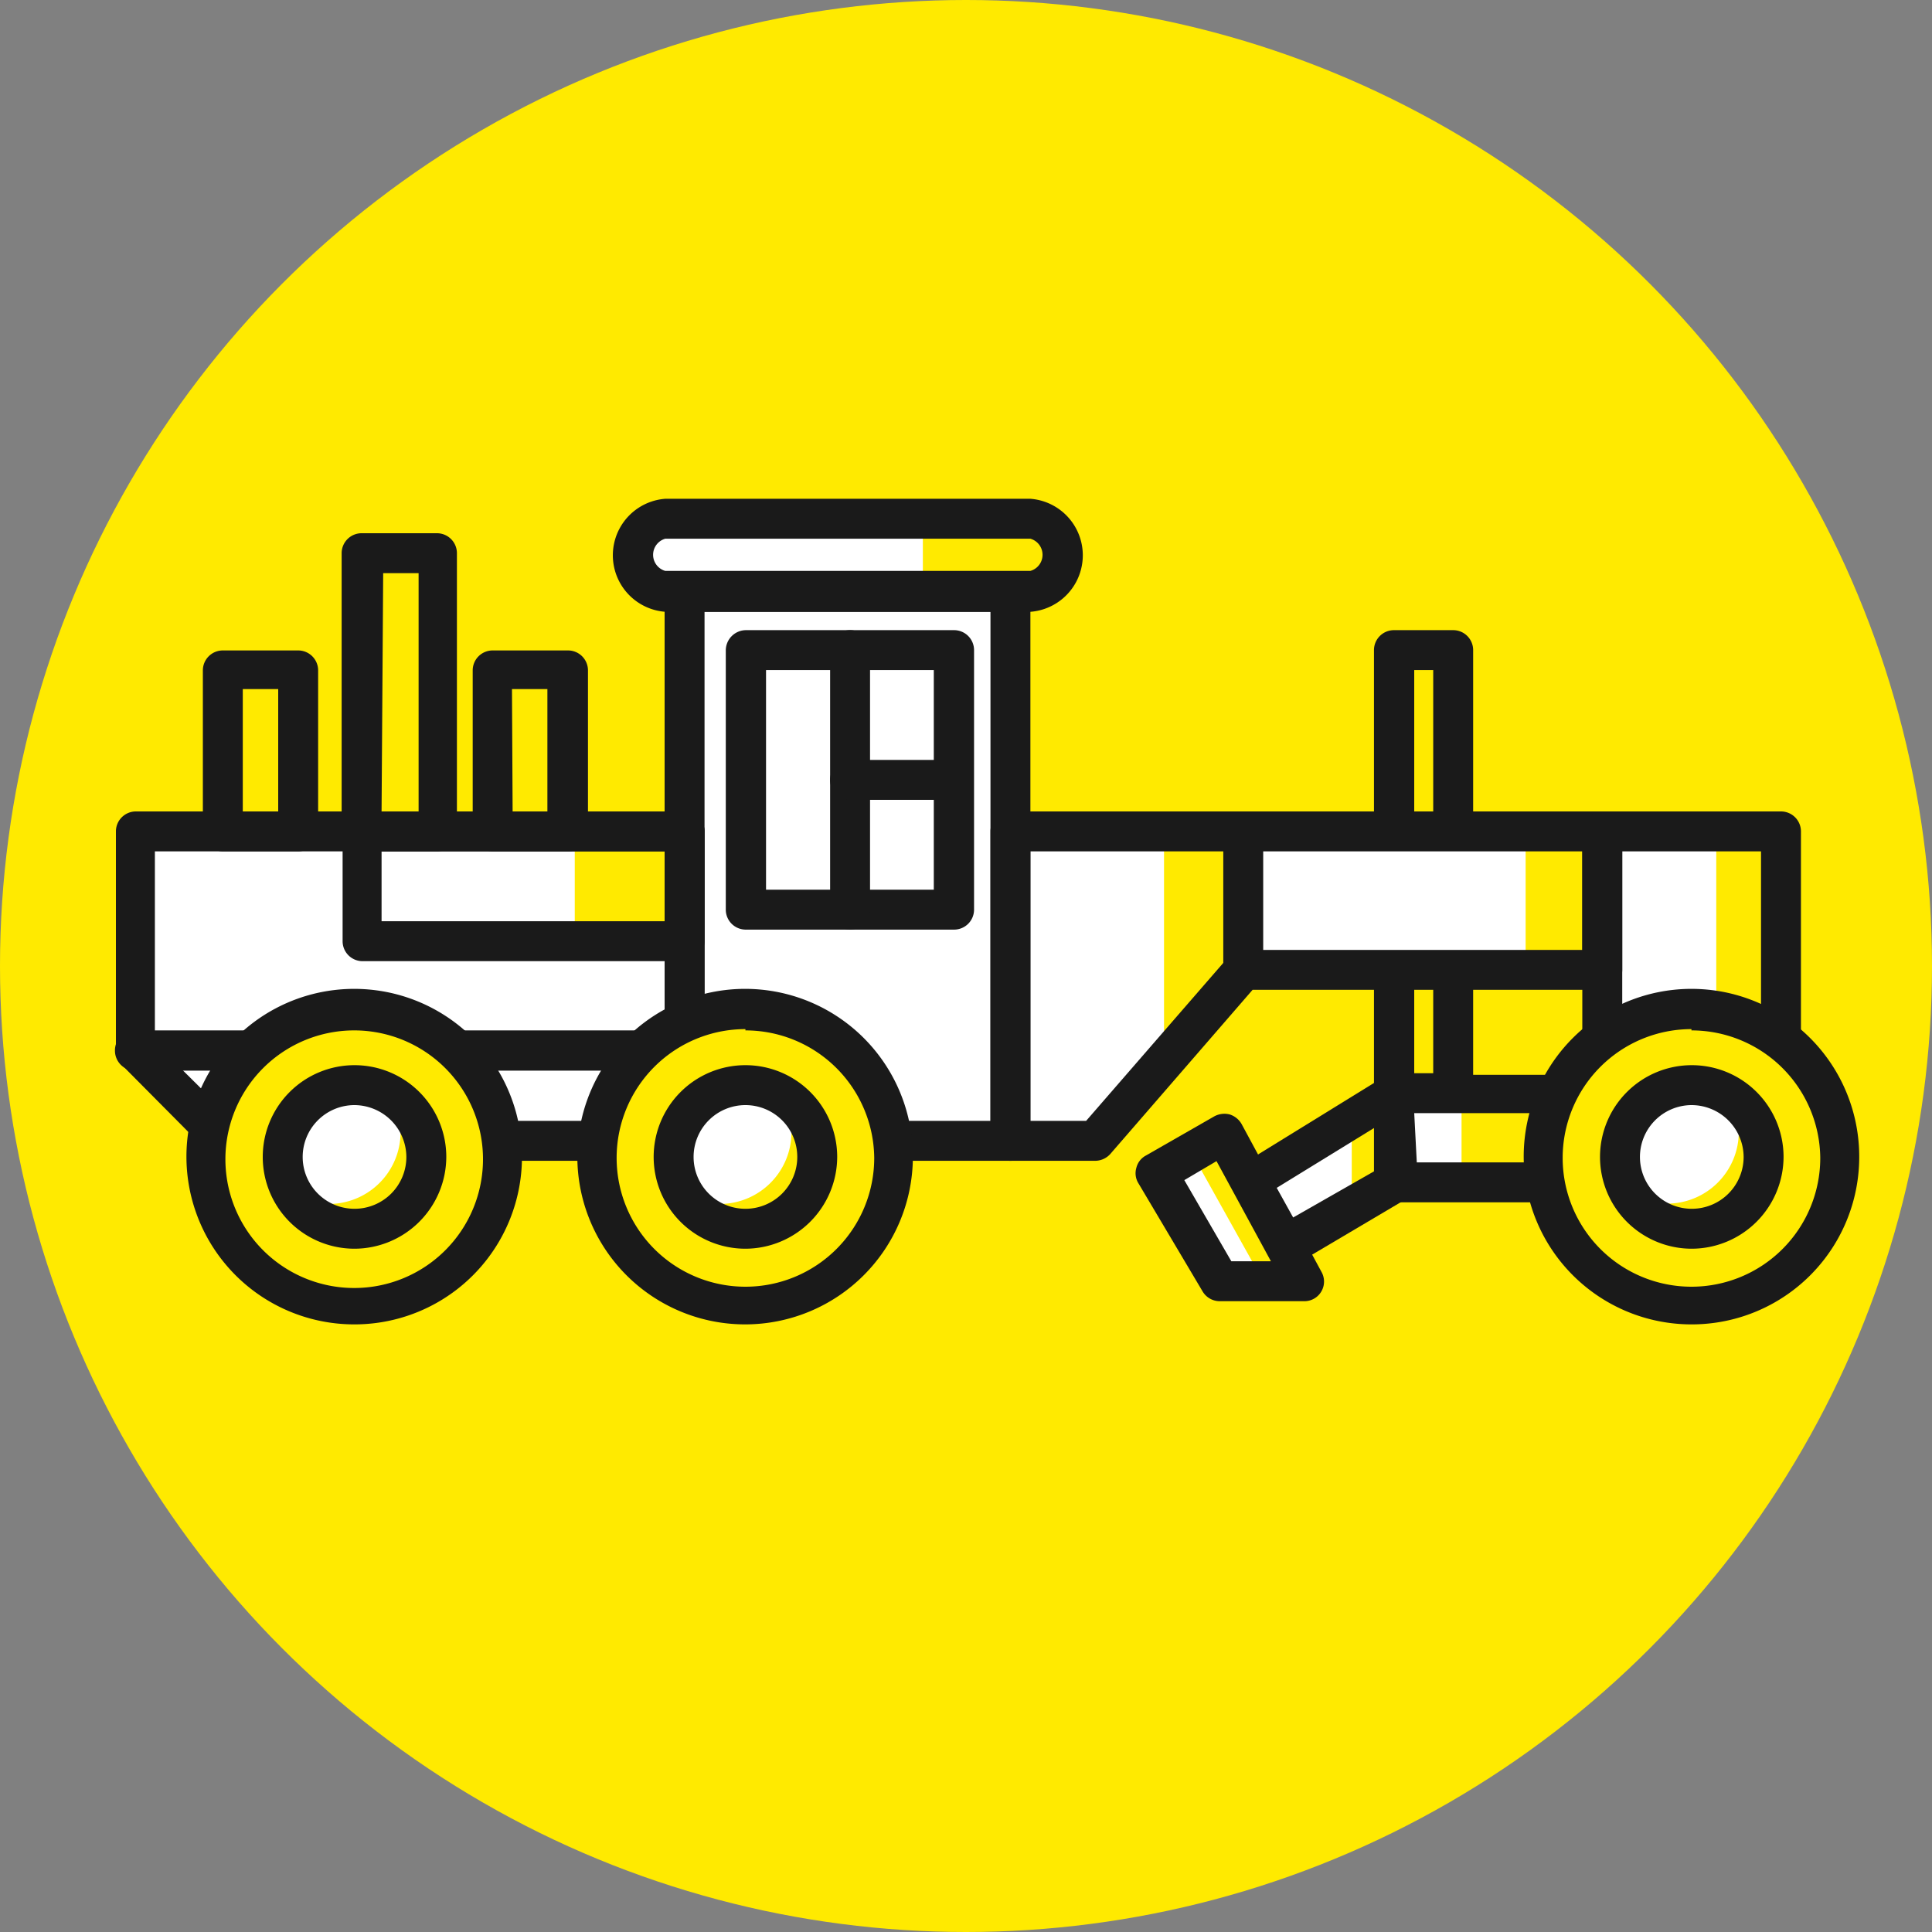 <?xml version="1.0" encoding="UTF-8"?> <svg xmlns="http://www.w3.org/2000/svg" id="Layer_1" data-name="Layer 1" viewBox="0 0 60 60"><rect x="0" y="0" width="60" height="60" fill="#808080" stroke="none"/> <defs> <style>.cls-1{fill:#ffea00;}.cls-2{fill:#fff;}.cls-3{fill:#1a1a1a;}</style> </defs> <circle class="cls-1" cx="30" cy="30" r="30"></circle> <g id="Grader"> <circle class="cls-1" cx="30.66" cy="28.31" r="21.9"></circle> <rect class="cls-2" x="19.53" y="16.11" width="13.58" height="2.26" rx="1.13"></rect> <path class="cls-1" d="M32,16.11H28.66v2.27H32a1.14,1.14,0,0,0,1.13-1.13h0A1.14,1.14,0,0,0,32,16.11Z"></path> <polygon class="cls-2" points="21.26 25.82 4.19 25.82 4.19 32.63 6.97 35.43 18.48 35.43 21.26 35.43 21.26 25.82"></polygon> <polygon class="cls-2" points="17.85 35.43 18.48 35.43 21.24 35.43 21.24 25.82 17.85 25.82 17.85 35.43"></polygon> <rect class="cls-1" x="43.29" y="20.19" width="1.84" height="13.77"></rect> <path class="cls-3" d="M45.13,34.57H43.29a.62.62,0,0,1-.62-.62V20.19a.62.62,0,0,1,.62-.62h1.84a.62.62,0,0,1,.62.62V34A.61.61,0,0,1,45.13,34.57Zm-1.21-1.24h.59V20.81h-.59Z"></path> <polygon class="cls-2" points="31.38 35.43 34.01 35.43 38.62 30.12 49.76 30.12 49.76 25.82 31.38 25.82 31.38 35.43"></polygon> <rect class="cls-1" x="47.38" y="25.82" width="2.37" height="4.3"></rect> <polygon class="cls-1" points="38.52 25.82 38.52 30.12 36.15 33.03 36.15 25.82 38.52 25.82"></polygon> <polyline class="cls-2" points="43.3 33.95 38.81 36.72 39.91 38.72 43.3 36.72"></polyline> <polygon class="cls-1" points="43.3 33.95 43.3 36.72 41.98 37.5 41.98 34.77 43.3 33.95"></polygon> <path class="cls-3" d="M39.91,39.34l-.16,0a.67.67,0,0,1-.38-.3l-1.1-2a.62.62,0,0,1,.22-.83L43,33.43a.62.62,0,0,1,.65,1l-4,2.46.51.92L43,36.19a.61.61,0,0,1,.85.22.62.62,0,0,1-.22.85l-3.38,2A.62.62,0,0,1,39.91,39.34Z"></path> <polygon class="cls-2" points="40.51 39.79 38.03 35.21 35.9 36.43 37.89 39.79 40.51 39.79"></polygon> <polygon class="cls-1" points="37 35.79 39.23 39.79 40.51 39.79 38.03 35.21 37 35.79"></polygon> <rect class="cls-2" x="49.76" y="25.82" width="5.56" height="6.81"></rect> <rect class="cls-1" x="53.3" y="25.82" width="2.01" height="6.81"></rect> <rect class="cls-2" x="43.29" y="33.95" width="7.68" height="2.77"></rect> <rect class="cls-1" x="45.39" y="33.95" width="5.58" height="2.77"></rect> <polygon class="cls-2" points="18.48 35.43 21.26 35.43 21.26 32.63 4.19 32.63 6.97 35.43 18.48 35.43"></polygon> <rect class="cls-2" x="11.23" y="25.82" width="10.03" height="3.41"></rect> <rect class="cls-1" x="17.85" y="25.82" width="3.41" height="3.41"></rect> <rect class="cls-2" x="21.26" y="18.38" width="10.12" height="17.05"></rect> <rect class="cls-2" x="29.21" y="18.38" width="2.17" height="17.05"></rect> <rect class="cls-2" x="23.17" y="20.19" width="6.47" height="8.07"></rect> <rect class="cls-2" x="28.09" y="20.19" width="1.55" height="8.07"></rect> <rect class="cls-2" x="24.85" y="20.19" width="1.55" height="8.07"></rect> <rect class="cls-1" x="6.92" y="20.78" width="2.34" height="5.04"></rect> <rect class="cls-1" x="15.3" y="20.78" width="2.34" height="5.04"></rect> <rect class="cls-1" x="11.23" y="17.18" width="2.34" height="8.64"></rect> <path class="cls-3" d="M31.38,36.05H21.26a.62.62,0,0,1-.62-.62v-17a.62.62,0,0,1,.62-.62H31.38a.62.62,0,0,1,.62.62V35.43A.62.62,0,0,1,31.38,36.05Zm-9.5-1.24h8.88V19H21.88Z"></path> <path class="cls-3" d="M21.26,36.05H7a.63.63,0,0,1-.44-.18l-2.78-2.8a.65.65,0,0,1-.18-.44V25.82a.62.62,0,0,1,.62-.62H21.26a.62.62,0,0,1,.62.62v9.61A.62.62,0,0,1,21.26,36.05Zm-14-1.24H20.64V26.44H4.81v5.94Z"></path> <path class="cls-3" d="M32,19H20.66a1.76,1.76,0,0,1,0-3.51H32A1.76,1.76,0,0,1,32,19ZM20.66,16.73a.52.52,0,0,0,0,1H32a.52.52,0,0,0,0-1Z"></path> <path class="cls-3" d="M34,36.05H31.38a.62.62,0,0,1-.62-.62V25.82a.62.62,0,0,1,.62-.62H49.76a.62.62,0,0,1,.62.62v4.3a.62.62,0,0,1-.62.62H38.9l-4.42,5.1A.64.64,0,0,1,34,36.05Zm-2-1.24h1.73l4.42-5.09a.58.58,0,0,1,.46-.22H49.14V26.44H32Z"></path> <path class="cls-3" d="M55.31,33.25H49.76a.61.61,0,0,1-.62-.62V25.82a.62.62,0,0,1,.62-.62h5.55a.62.62,0,0,1,.62.62v6.81A.61.61,0,0,1,55.31,33.25ZM50.38,32h4.31V26.44H50.38Z"></path> <path class="cls-3" d="M51,37.34H43.29a.62.62,0,0,1-.62-.62V34a.62.62,0,0,1,.62-.62H51a.62.62,0,0,1,.62.62v2.77A.61.61,0,0,1,51,37.34Zm-7-1.24h6.43V34.57H43.92Z"></path> <path class="cls-3" d="M9.26,26.44H6.92a.62.62,0,0,1-.62-.62v-5a.62.62,0,0,1,.62-.62H9.26a.62.62,0,0,1,.62.62v5A.62.62,0,0,1,9.26,26.44ZM7.54,25.2h1.1V21.4H7.54Z"></path> <path class="cls-3" d="M17.64,26.44H15.3a.62.62,0,0,1-.62-.62v-5a.62.62,0,0,1,.62-.62h2.34a.62.62,0,0,1,.62.62v5A.62.62,0,0,1,17.64,26.44ZM15.92,25.2H17V21.4h-1.1Z"></path> <path class="cls-3" d="M13.57,26.44H11.23a.62.62,0,0,1-.62-.62V17.18a.62.62,0,0,1,.62-.62h2.34a.62.62,0,0,1,.62.62v8.64A.62.62,0,0,1,13.57,26.44ZM11.85,25.2H13V17.8h-1.1Z"></path> <path class="cls-3" d="M29.63,28.87H23.17a.62.62,0,0,1-.63-.62V20.19a.63.63,0,0,1,.63-.62h6.46a.62.62,0,0,1,.62.62v8.06A.62.62,0,0,1,29.63,28.87Zm-5.84-1.24H29V20.81H23.79Z"></path> <path class="cls-3" d="M26.4,28.87a.62.62,0,0,1-.62-.62V20.19a.62.62,0,0,1,1.24,0v8.06A.62.62,0,0,1,26.4,28.87Z"></path> <path class="cls-3" d="M29.21,24.84H26.4a.62.62,0,0,1,0-1.24h2.81a.62.62,0,0,1,0,1.24Z"></path> <path class="cls-3" d="M21.26,33.25H4.19a.62.62,0,0,1-.62-.62A.62.62,0,0,1,4.19,32H21.26a.62.62,0,0,1,.62.62A.62.62,0,0,1,21.26,33.25Z"></path> <path class="cls-3" d="M21.26,29.85h-10a.62.62,0,0,1-.62-.62V25.82a.62.62,0,0,1,.62-.62h10a.62.62,0,0,1,.62.62v3.41A.62.62,0,0,1,21.26,29.85Zm-9.41-1.24h8.79V26.44H11.85Z"></path> <path class="cls-3" d="M40.51,40.41H37.89a.62.62,0,0,1-.54-.3l-2-3.37a.59.59,0,0,1-.06-.47.59.59,0,0,1,.29-.38l2.13-1.22a.66.66,0,0,1,.48-.06.65.65,0,0,1,.37.3l2.48,4.59a.61.61,0,0,1-.54.91Zm-2.27-1.24h1.23l-1.69-3.11-1,.59Z"></path> <circle class="cls-1" cx="52.53" cy="35.93" r="4.58"></circle> <path class="cls-3" d="M52.53,41.13a5.21,5.21,0,1,1,5.21-5.2A5.2,5.2,0,0,1,52.53,41.13Zm0-9.17a4,4,0,1,0,4,4A4,4,0,0,0,52.53,32Z"></path> <circle class="cls-2" cx="52.53" cy="35.93" r="2.23"></circle> <path class="cls-1" d="M53.64,34A2.17,2.17,0,0,1,54,35.15a2.23,2.23,0,0,1-2.23,2.23,2.16,2.16,0,0,1-1.1-.3,2.23,2.23,0,0,0,4.14-1.15A2.25,2.25,0,0,0,53.64,34Z"></path> <path class="cls-3" d="M52.53,38.78a2.85,2.85,0,1,1,2.86-2.85A2.86,2.86,0,0,1,52.53,38.78Zm0-4.46a1.61,1.61,0,1,0,1.62,1.61A1.62,1.62,0,0,0,52.53,34.32Z"></path> <circle class="cls-1" cx="23.15" cy="35.93" r="4.58"></circle> <path class="cls-3" d="M23.15,41.13a5.21,5.21,0,1,1,5.2-5.2A5.21,5.21,0,0,1,23.15,41.13Zm0-9.17a4,4,0,1,0,4,4A4,4,0,0,0,23.15,32Z"></path> <circle class="cls-2" cx="23.15" cy="35.93" r="2.23"></circle> <path class="cls-1" d="M24.25,34a2.18,2.18,0,0,1,.33,1.16,2.23,2.23,0,0,1-2.23,2.23,2.19,2.19,0,0,1-1.11-.3,2.23,2.23,0,1,0,3-3.09Z"></path> <path class="cls-3" d="M23.15,38.78A2.85,2.85,0,1,1,26,35.93,2.86,2.86,0,0,1,23.15,38.78Zm0-4.46a1.61,1.61,0,1,0,1.61,1.61A1.61,1.61,0,0,0,23.15,34.32Z"></path> <circle class="cls-1" cx="11.01" cy="35.93" r="4.58"></circle> <path class="cls-3" d="M11,41.13a5.21,5.21,0,1,1,5.21-5.2A5.2,5.2,0,0,1,11,41.13ZM11,32a4,4,0,1,0,4,4A4,4,0,0,0,11,32Z"></path> <circle class="cls-2" cx="11.01" cy="35.93" r="2.23"></circle> <path class="cls-1" d="M12.12,34a2.17,2.17,0,0,1,.32,1.16,2.23,2.23,0,0,1-2.23,2.23,2.16,2.16,0,0,1-1.1-.3,2.23,2.23,0,0,0,4.14-1.15A2.25,2.25,0,0,0,12.12,34Z"></path> <path class="cls-3" d="M11,38.78a2.85,2.85,0,1,1,2.86-2.85A2.86,2.86,0,0,1,11,38.78Zm0-4.46a1.61,1.61,0,1,0,1.62,1.61A1.62,1.62,0,0,0,11,34.32Z"></path> <path class="cls-3" d="M38.61,30.74a.62.62,0,0,1-.62-.62v-4.3a.62.62,0,0,1,.62-.62.62.62,0,0,1,.62.62v4.3A.61.61,0,0,1,38.61,30.74Z"></path> </g> </svg> 